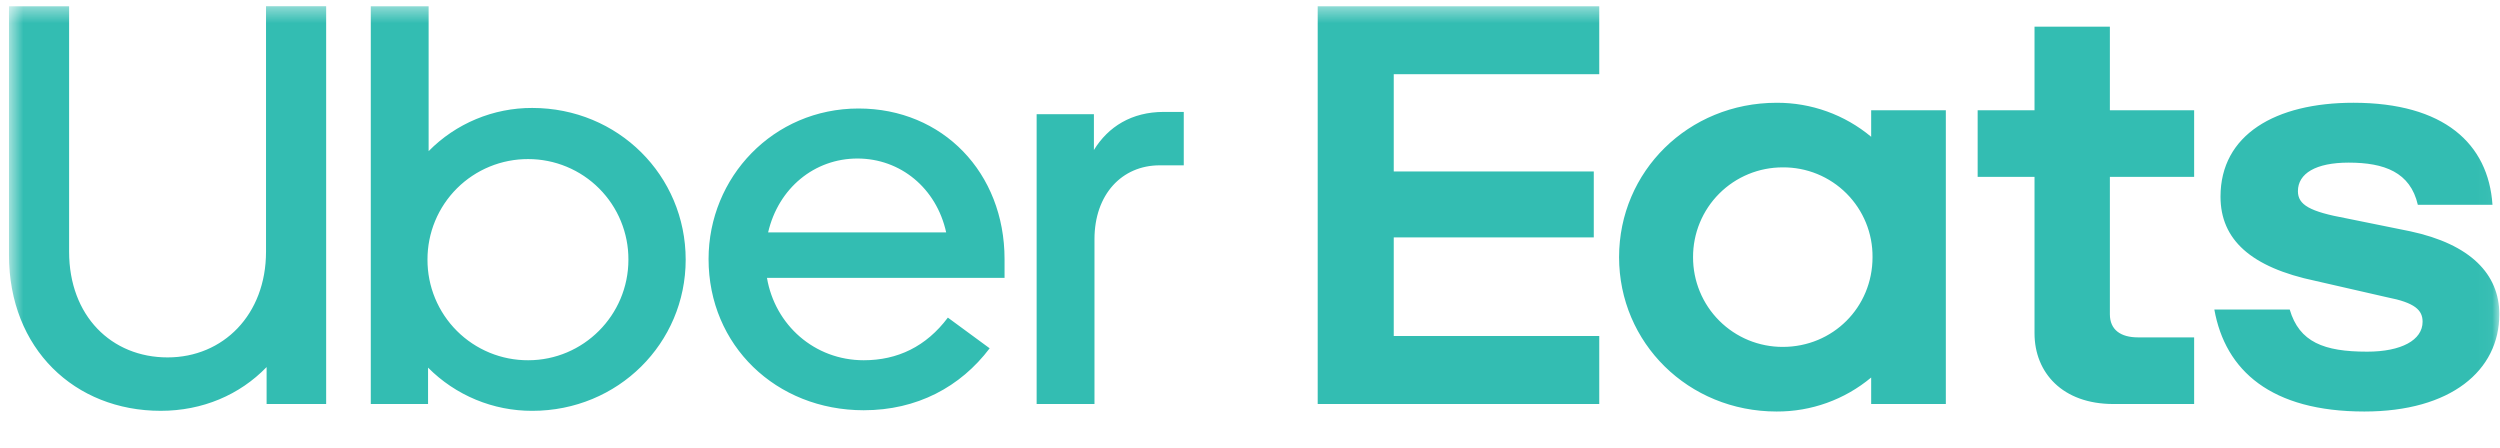 <svg xmlns="http://www.w3.org/2000/svg" fill="none" viewBox="0 0 162 29" height="29" width="162">
<g clip-path="url(#clip0_1461_1544)">
<mask height="34" width="162" y="0" x="0" maskUnits="userSpaceOnUse" style="mask-type:luminance" id="mask0_1461_1544">
<path fill="white" d="M0.582 0.402H161.97V33.546H0.582V0.402Z"></path>
</mask>
<g mask="url(#mask0_1461_1544)">
<path fill="#33BDB2" d="M85.387 0.404H103.632V4.809H90.315V11.111H103.277V15.384H90.315V21.774H103.632V26.181H85.387V0.404ZM153.211 26.666C158.805 26.666 161.957 24.022 161.957 20.364C161.957 17.765 160.091 15.825 156.185 14.988L152.056 14.151C149.659 13.711 148.905 13.27 148.905 12.389C148.905 11.243 150.059 10.538 152.191 10.538C154.498 10.538 156.186 11.154 156.675 13.269H161.513C161.247 9.304 158.361 6.659 152.501 6.659C147.441 6.659 143.889 8.731 143.889 12.741C143.889 15.517 145.842 17.324 150.059 18.205L154.676 19.262C156.496 19.615 156.984 20.099 156.984 20.849C156.984 22.039 155.608 22.788 153.389 22.788C150.592 22.788 148.994 22.172 148.373 20.056H143.489C144.199 24.022 147.173 26.666 153.211 26.666ZM142.18 21.862H138.54C137.43 21.862 136.72 21.378 136.72 20.364V11.463H142.18V7.145H136.72V1.726H131.837V7.145H128.152V11.463H131.837V21.598C131.837 24.153 133.656 26.18 136.942 26.18H142.18V21.862ZM126.09 7.145V26.181H121.252V24.463C119.534 25.897 117.364 26.677 115.125 26.666C109.398 26.666 104.916 22.215 104.916 16.663C104.916 11.111 109.4 6.66 115.125 6.66C117.364 6.649 119.534 7.43 121.252 8.864V7.146L126.09 7.145ZM121.34 16.663C121.347 15.898 121.202 15.138 120.912 14.43C120.622 13.721 120.194 13.078 119.653 12.536C119.112 11.995 118.468 11.566 117.759 11.276C117.051 10.986 116.291 10.84 115.525 10.846C114.761 10.844 114.003 10.992 113.296 11.284C112.589 11.575 111.947 12.004 111.406 12.545C110.866 13.085 110.438 13.728 110.147 14.434C109.856 15.141 109.707 15.899 109.71 16.663C109.707 17.427 109.856 18.184 110.147 18.891C110.438 19.598 110.866 20.24 111.407 20.78C111.947 21.321 112.59 21.749 113.296 22.041C114.003 22.332 114.761 22.481 115.525 22.479C118.765 22.479 121.34 19.923 121.34 16.663ZM10.859 23.16C14.457 23.16 17.238 20.398 17.238 16.31V0.402H21.135V26.178H17.276V23.786C15.533 25.589 13.121 26.621 10.413 26.621C4.849 26.621 0.582 22.607 0.582 16.531V0.404H4.478V16.311C4.478 20.472 7.222 23.16 10.859 23.16ZM24.028 26.178H27.738V23.822C28.622 24.712 29.674 25.418 30.833 25.899C31.992 26.38 33.234 26.625 34.489 26.622C40.054 26.622 44.432 22.239 44.432 16.826C44.432 11.377 40.055 6.995 34.489 6.995C33.24 6.991 32.002 7.237 30.849 7.718C29.697 8.198 28.651 8.904 27.775 9.794V0.404H24.027V26.18L24.028 26.178ZM34.23 23.344C33.373 23.348 32.522 23.182 31.729 22.856C30.936 22.529 30.215 22.05 29.608 21.444C29.001 20.838 28.52 20.118 28.192 19.325C27.865 18.533 27.698 17.683 27.701 16.826C27.698 15.969 27.865 15.119 28.192 14.327C28.52 13.534 29 12.815 29.607 12.209C30.214 11.603 30.935 11.123 31.728 10.797C32.522 10.471 33.371 10.305 34.229 10.308C35.084 10.308 35.931 10.477 36.72 10.805C37.51 11.133 38.227 11.613 38.83 12.219C39.433 12.825 39.911 13.543 40.235 14.334C40.56 15.125 40.725 15.972 40.721 16.826C40.721 20.435 37.793 23.344 34.23 23.344ZM55.635 7.031C50.108 7.031 45.915 11.486 45.915 16.789C45.915 22.386 50.294 26.584 55.969 26.584C59.419 26.584 62.238 25.074 64.13 22.57L61.422 20.581C60.013 22.459 58.158 23.344 55.97 23.344C52.778 23.344 50.219 21.06 49.699 18.004H65.095V16.789C65.095 11.192 61.089 7.031 55.635 7.031ZM49.774 15.058C50.443 12.186 52.779 10.272 55.561 10.272C58.344 10.272 60.681 12.186 61.312 15.058H49.773H49.774ZM76.708 10.713V7.252H75.41C73.333 7.252 71.812 8.209 70.885 9.72V7.4H67.174V26.18H70.922V15.501C70.922 12.592 72.702 10.713 75.15 10.713H76.708Z"></path>
</g>
</g>
<defs>
<clipPath id="clip0_1461_1544">
<rect fill="white" height="29" width="162"></rect>
</clipPath>
</defs>
</svg>
